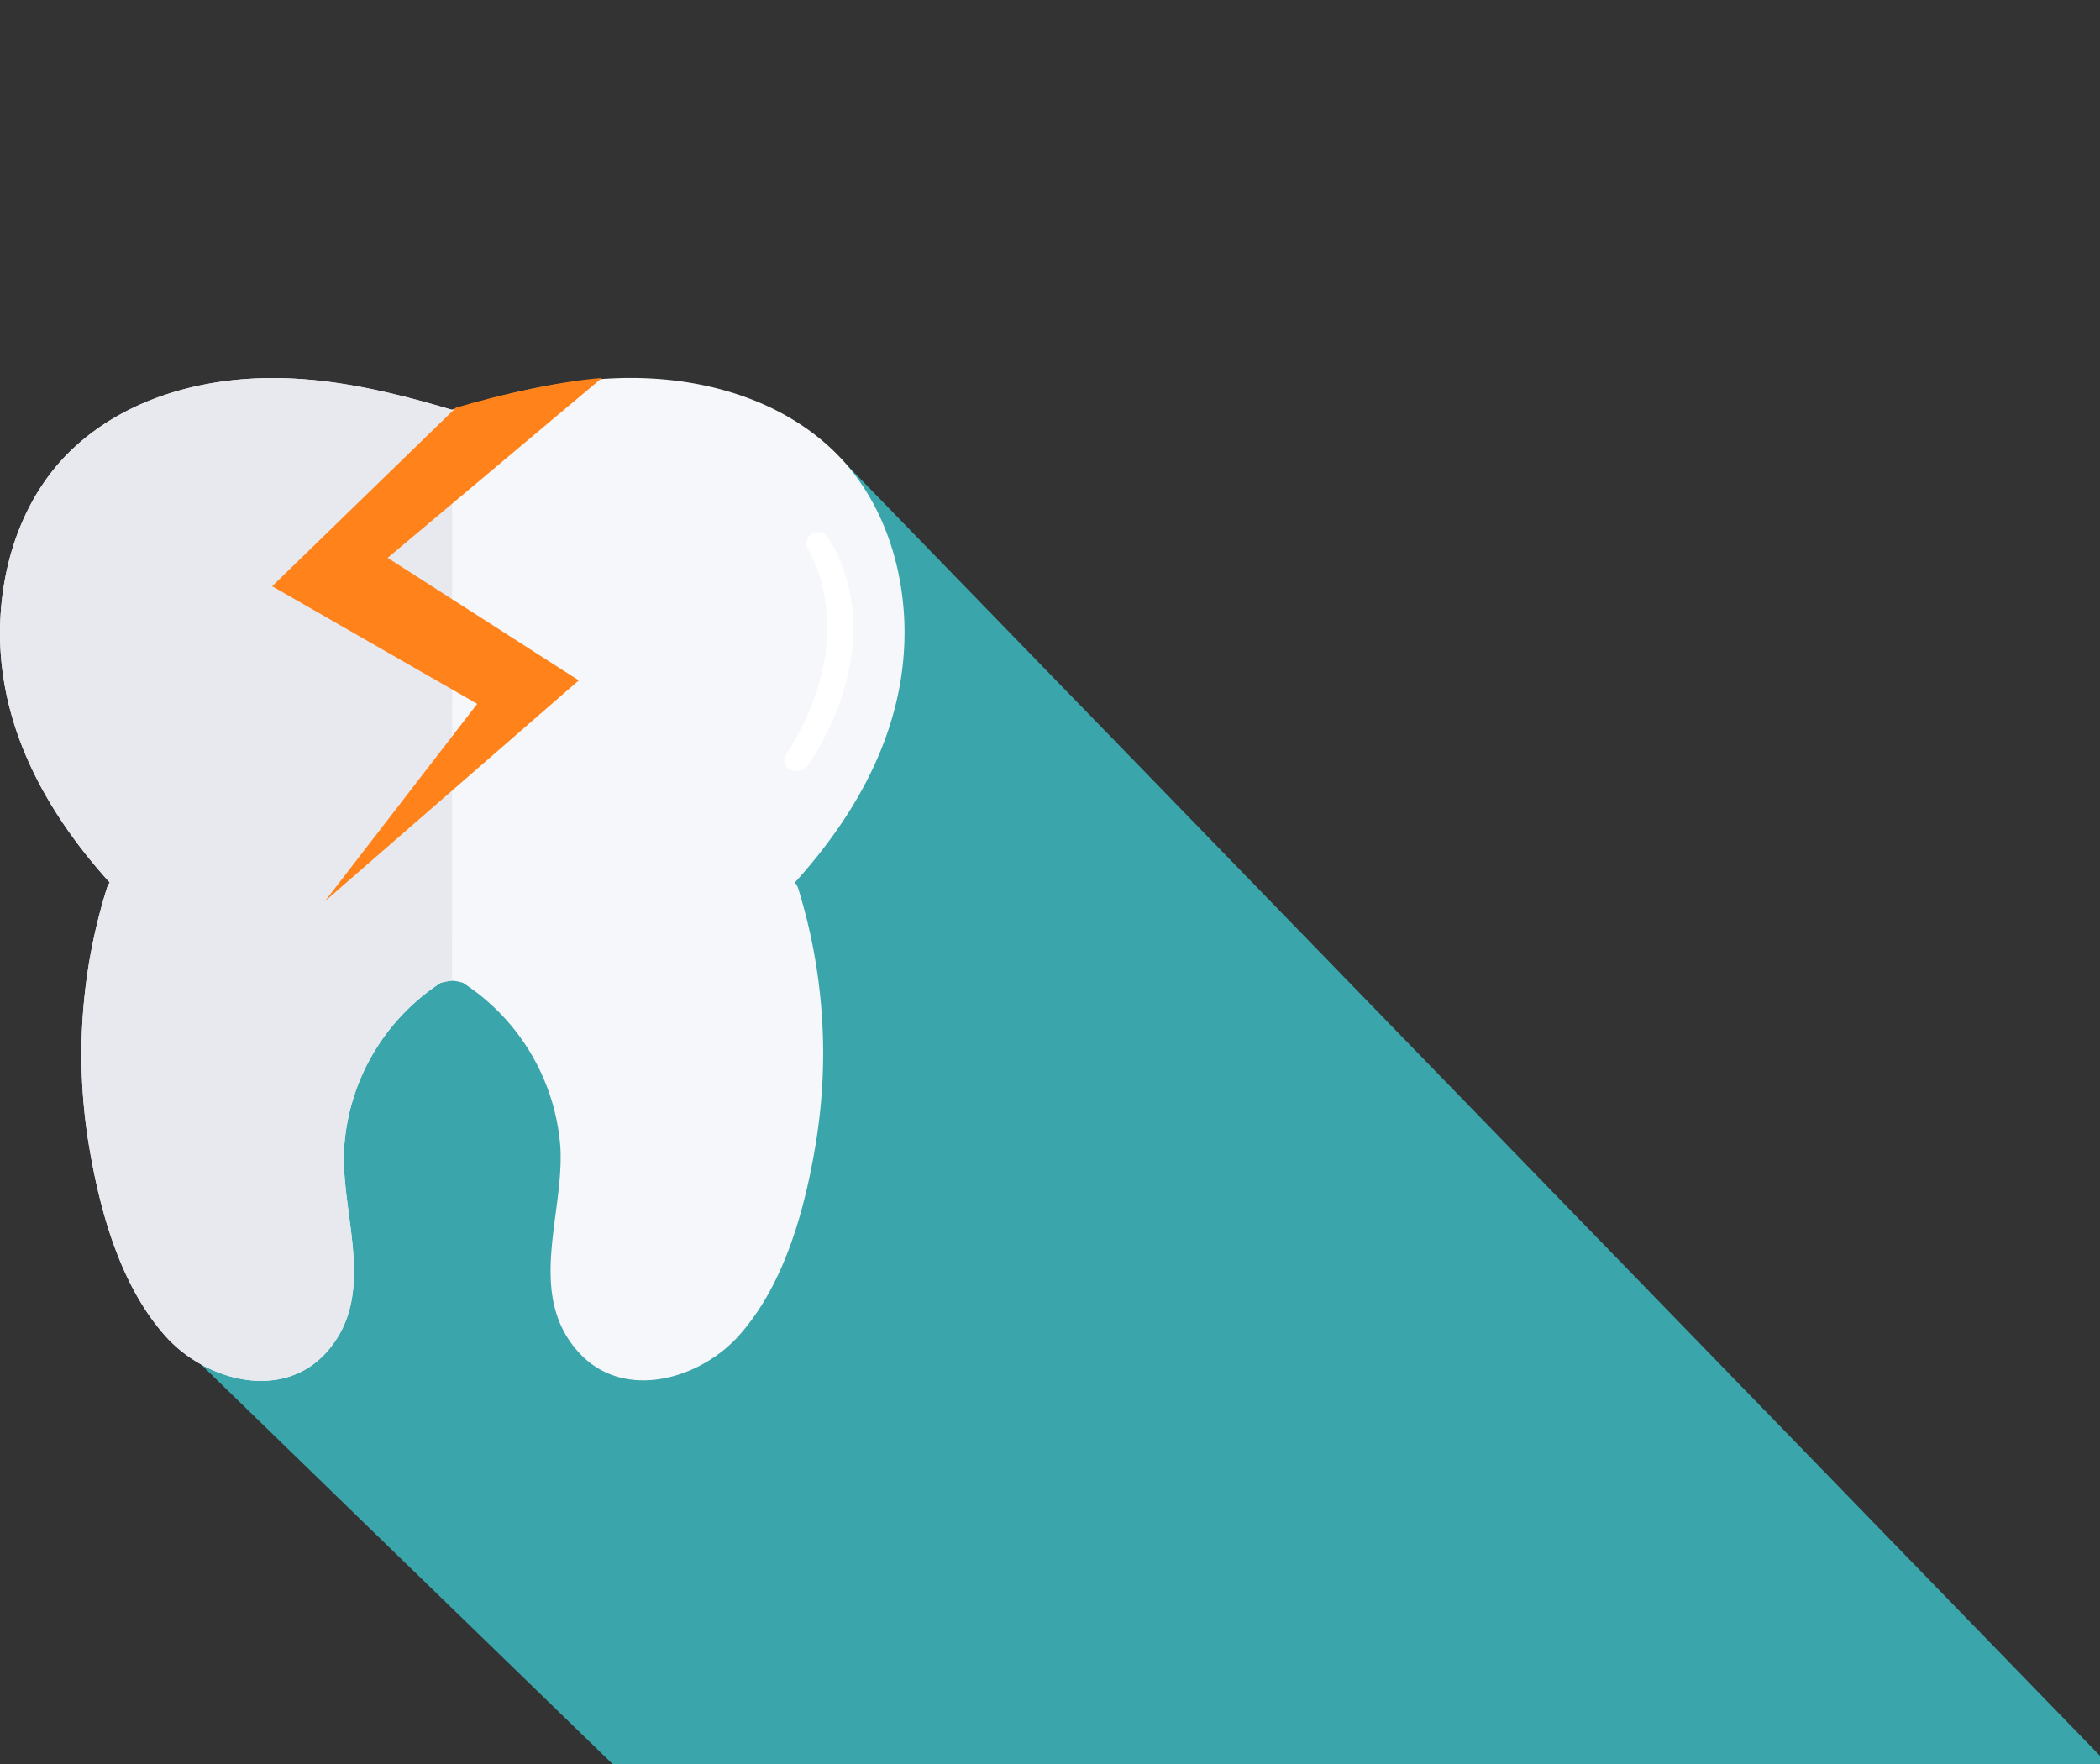 <svg id="other_elements" data-name="other elements" xmlns="http://www.w3.org/2000/svg" xmlns:xlink="http://www.w3.org/1999/xlink" viewBox="0 0 250 210"><rect x="0" y="0" width="250" height="210" fill="#333333" stroke="none"/><defs><style>.cls-1{fill:none;}.cls-2{clip-path:url(#clip-path);}.cls-3{fill:#3aa5aa;}.cls-4{fill:#f6f7fa;}.cls-5{fill:#e7e9ee;}.cls-6{fill:#ff831a;}.cls-7{fill:#fff;}</style><clipPath id="clip-path"><rect class="cls-1" width="250" height="210"/></clipPath></defs><title>root-canal</title><g class="cls-2"><path class="cls-3" d="M99.09,53.56,265.87,225.37c-5.24,28.62-25.9,76.71-87.59,85.85-1.17.17-160.75-155-160.75-155Z"/><path class="cls-4" d="M94.62,105.07c8-8.83,13.73-19.61,13-31.88-.45-7.28-3.15-14.52-8.5-19.63-5.75-5.49-13.72-8.07-21.54-8.5-8.08-.45-16.11,1.4-23.81,3.72C46,46.47,38.11,44.62,30,45.07c-7.82.43-15.74,3-21.49,8.5C3.19,58.67.52,65.91.07,73.19c-.76,12.27,5,23.05,13,31.88a1.8,1.8,0,0,0-.33.62A66.23,66.23,0,0,0,10.53,136c1.29,7.92,3.72,17,9.21,23.11,4.71,5.25,13.87,7.8,19.16,1.84,6.07-6.84,1.67-16.2,2.06-24.14A25.44,25.44,0,0,1,52.46,117a7.15,7.15,0,0,1,1.36-.25,5.4,5.4,0,0,1,1.29.25,25.56,25.56,0,0,1,11.61,19.73c.39,7.94-4,17.3,2.06,24.14,5.29,6,14.45,3.41,19.16-1.84,5.49-6.12,7.92-15.18,9.21-23.11A66.23,66.23,0,0,0,95,105.69,1.81,1.81,0,0,0,94.62,105.07Z"/><path class="cls-5" d="M53.83,48.76l-.1,0C46,46.47,38.11,44.62,30,45.07c-7.82.43-15.74,3-21.49,8.5C3.19,58.67.52,65.91.07,73.19c-.76,12.27,5,23.05,13,31.88a1.8,1.8,0,0,0-.33.62A66.23,66.23,0,0,0,10.53,136c1.29,7.92,3.72,17,9.21,23.11,4.71,5.25,13.87,7.8,19.16,1.84,6.07-6.84,1.67-16.2,2.06-24.14A25.44,25.44,0,0,1,52.46,117a7.16,7.16,0,0,1,1.36-.25h0Z"/><path class="cls-6" d="M54.28,48.53,32.4,69.79l24.41,14L38.68,107.29,68.9,81,46.15,66.41,71.65,45S65.39,45.3,54.28,48.53Z"/><path class="cls-7" d="M96.41,90.78C106.09,75.65,99.26,65.14,99,64.7c-1.07-2.5-3.7-1.11-2.8.72h0c.07.1,6.51,10.15-2.61,24.41C92.61,91.5,95.2,92.77,96.41,90.78Z"/></g></svg>